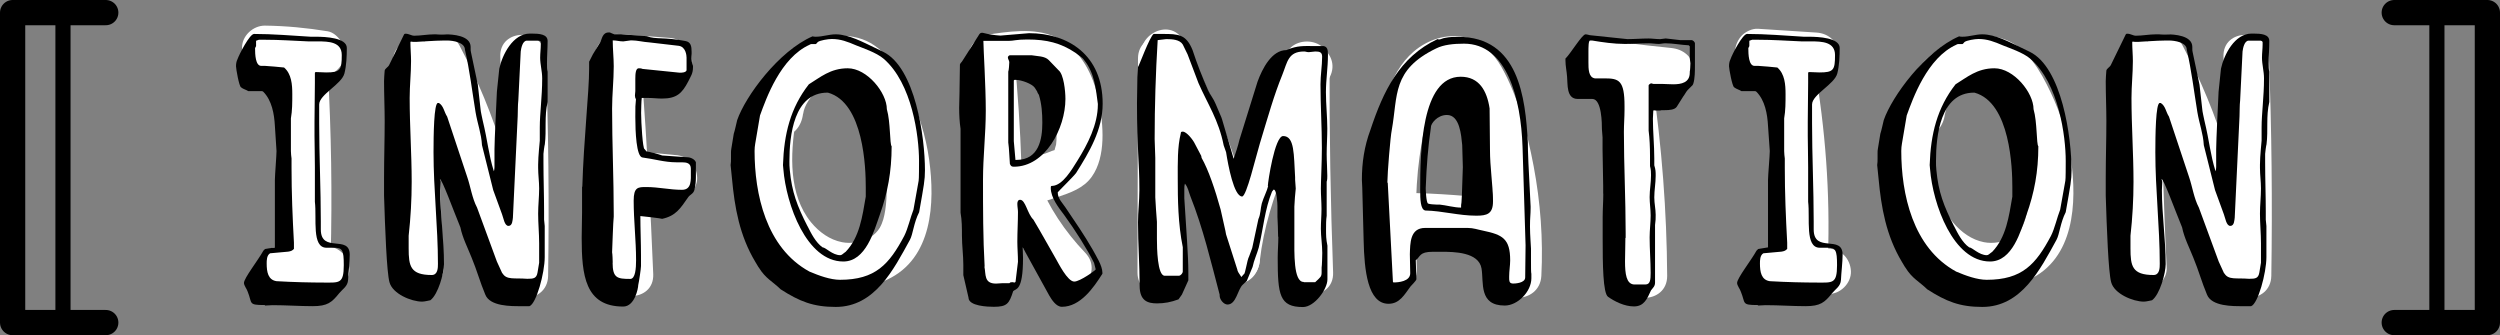 <?xml version="1.0" encoding="UTF-8"?><svg id="_レイヤー_2" xmlns="http://www.w3.org/2000/svg" viewBox="0 0 198.09 26.56"><rect x="0" y="0" width="198.09" height="26.56" fill="#808080" stroke="none"/><defs><style>.cls-1{stroke-width:2px;}.cls-1,.cls-2{fill:none;stroke:#000;stroke-linecap:round;stroke-linejoin:round;}.cls-3{fill:#fff;}.cls-2{stroke-width:1.2px;}</style></defs><g id="text"><polyline class="cls-1" points="8.38 25.56 1 25.56 1 1 8.38 1"/><line class="cls-2" x1="4.99" y1="25.56" x2="4.99" y2="1"/><polyline class="cls-1" points="189.71 25.56 197.09 25.56 197.09 1 189.71 1"/><line class="cls-2" x1="193.09" y1="25.56" x2="193.09" y2="1"/><path class="cls-3" d="M20.98,5.64c1.24.01,2.48.1,3.72.26l-.48-.06c.26.04.53.08.79.12.49.08.94.08,1.39-.18.37-.22.73-.65.83-1.08.1-.46.08-.98-.18-1.39-.24-.37-.62-.75-1.08-.83-1.65-.27-3.31-.43-4.99-.45-.94,0-1.84.83-1.8,1.8s.79,1.79,1.8,1.8h0Z"/><path class="cls-3" d="M22.37,5.43c.29,4.99.36,9.98.23,14.97-.06,2.32,3.54,2.32,3.6,0,.13-4.99.05-9.99-.23-14.97-.06-.97-.79-1.8-1.8-1.8-.93,0-1.86.82-1.8,1.8h0Z"/><path class="cls-3" d="M22.17,23.13h3.71c.46,0,.95-.2,1.27-.53s.55-.82.53-1.27c-.04-.98-.79-1.8-1.8-1.8h-3.71c-.46,0-.95.2-1.27.53s-.55.82-.53,1.27c.04.98.79,1.8,1.8,1.8h0Z"/><path class="cls-3" d="M35.14,21.19c-.27-5.43-.41-10.86-.41-16.29,0-2.32-3.6-2.32-3.6,0,0,5.43.14,10.87.41,16.29.05.97.79,1.8,1.8,1.8.94,0,1.85-.82,1.8-1.8h0Z"/><path class="cls-3" d="M33.31,5.43c1.38,2.61,2.49,5.35,3.29,8.2s1,5.93,2.59,8.46c1.23,1.96,4.35.15,3.11-1.82-.74-1.18-1.05-2.5-1.34-3.85-.31-1.46-.63-2.9-1.06-4.33-.87-2.93-2.06-5.78-3.49-8.48-1.08-2.05-4.19-.23-3.11,1.82h0Z"/><path class="cls-3" d="M43.43,21.86c.09-5.79.03-11.57-.19-17.36-.09-2.31-3.69-2.32-3.6,0,.22,5.78.28,11.57.19,17.36-.04,2.32,3.56,2.32,3.6,0h0Z"/><path class="cls-3" d="M171.68,21.19c-.27-5.43-.41-10.86-.41-16.29,0-2.32-3.6-2.32-3.6,0,0,5.43.14,10.87.41,16.29.05.97.79,1.8,1.8,1.8.94,0,1.85-.82,1.8-1.8h0Z"/><path class="cls-3" d="M169.84,5.43c1.38,2.61,2.49,5.35,3.29,8.2s1,5.93,2.59,8.46c1.23,1.96,4.35.15,3.11-1.82-.74-1.18-1.05-2.5-1.34-3.85-.31-1.46-.63-2.9-1.06-4.33-.87-2.93-2.06-5.78-3.49-8.48-1.08-2.05-4.19-.23-3.11,1.82h0Z"/><path class="cls-3" d="M179.97,21.86c.09-5.79.03-11.57-.19-17.36-.09-2.31-3.69-2.32-3.6,0,.22,5.78.28,11.57.19,17.36-.04,2.32,3.56,2.32,3.6,0h0Z"/><path class="cls-3" d="M48.94,6.29l4.1.31c.44.03.97-.22,1.27-.53s.55-.82.53-1.27-.17-.95-.53-1.27-.77-.49-1.27-.53l-4.1-.31c-.44-.03-.97.22-1.27.53s-.55.82-.53,1.27.17.95.53,1.27.77.49,1.27.53h0Z"/><path class="cls-3" d="M47.28,6.23c.38,5.16.68,10.32.88,15.49.09,2.31,3.69,2.32,3.6,0-.21-5.17-.5-10.33-.88-15.49-.07-.97-.78-1.8-1.8-1.8-.92,0-1.87.83-1.8,1.8h0Z"/><path class="cls-3" d="M50.26,15.57l3.18.31c.43.04.98-.23,1.27-.53.31-.31.55-.82.53-1.27s-.17-.95-.53-1.27l-.36-.28c-.28-.16-.58-.24-.91-.25l-3.18-.31c-.43-.04-.98.23-1.27.53-.31.31-.55.82-.53,1.27s.17.95.53,1.27l.36.28c.28.16.58.24.91.25h0Z"/><path class="cls-3" d="M63.64,9.01c.15-1.24,2.03-3.16,3.5-2.52.34.15.56.55.76.85.4.62.76,1.26,1.07,1.93.53,1.15.87,2.4,1.09,3.64s.27,2.55.08,3.76c-.07.47-.19.96-.43,1.38-.18.3-.44.56-.76.74-.69.41-1.52.54-2.23.4-.97-.19-1.81-.79-2.46-1.58-1.78-2.2-1.64-5.35-1.22-7.98.15-.96-.25-1.94-1.26-2.21-.86-.24-2.06.29-2.21,1.26-.6,3.73-.67,7.78,1.71,10.94,2.13,2.82,5.72,4.07,9.01,2.54,3.6-1.67,3.81-6.08,3.33-9.52-.26-1.85-.81-3.62-1.61-5.31s-1.86-3.57-3.68-4.22-3.98-.11-5.49,1.01c-1.64,1.21-2.56,2.89-2.81,4.9-.12.97.91,1.8,1.8,1.8,1.07,0,1.68-.83,1.8-1.8h0Z"/><path class="cls-3" d="M154.12,9.01c.15-1.24,2.03-3.16,3.5-2.52.34.15.56.55.76.85.4.62.76,1.26,1.07,1.93.53,1.15.87,2.4,1.09,3.64s.27,2.55.08,3.76c-.07.47-.19.96-.43,1.38-.18.3-.44.56-.76.74-.69.41-1.52.54-2.23.4-.97-.19-1.81-.79-2.46-1.58-1.78-2.2-1.64-5.35-1.22-7.98.15-.96-.25-1.94-1.26-2.21-.86-.24-2.06.29-2.21,1.26-.6,3.73-.67,7.78,1.71,10.94,2.13,2.82,5.72,4.07,9.01,2.54,3.6-1.67,3.81-6.08,3.33-9.52-.26-1.85-.81-3.62-1.61-5.31s-1.86-3.57-3.68-4.22-3.98-.11-5.49,1.01c-1.64,1.21-2.56,2.89-2.81,4.9-.12.97.91,1.8,1.8,1.8,1.07,0,1.68-.83,1.8-1.8h0Z"/><path class="cls-3" d="M76.77,4.51c.55,5.68.74,11.38.57,17.09-.07,2.32,3.53,2.31,3.6,0,.18-5.7-.01-11.41-.57-17.09-.09-.97-.76-1.8-1.8-1.8-.9,0-1.89.83-1.8,1.8h0Z"/><path class="cls-3" d="M79.64,6.17c.85-.13,1.99-.34,2.75.19s1.04,1.81,1.21,2.65c.11.57.14,1.16.12,1.74,0,.23-.01.48-.04.71-.01.09-.21.61-.09.47s-.56.16-.62.18c-.29.1-.59.2-.88.29-.69.22-1.39.4-2.09.57-.88.21-1.6,1.33-1.26,2.21,1.09,2.77,2.63,5.25,4.7,7.4,1.61,1.67,4.15-.88,2.55-2.55s-2.92-3.64-3.77-5.81l-1.26,2.21c.95-.23,1.9-.49,2.82-.81,1.03-.35,2.08-.7,2.73-1.62,1.14-1.6.92-4.14.56-5.96s-1.19-3.67-2.76-4.73c-1.68-1.13-3.73-.9-5.62-.63-.96.14-1.49,1.36-1.26,2.21.28,1.03,1.25,1.4,2.21,1.26h0Z"/><path class="cls-3" d="M93.73,21.59c.01-5.65.03-11.31.04-16.96,0-2.32-3.59-2.32-3.6,0-.01,5.65-.03,11.31-.04,16.96,0,2.32,3.59,2.32,3.6,0h0Z"/><path class="cls-3" d="M90.66,5.04c2.71,5.01,4.6,10.39,5.66,15.98.18.96,1.33,1.5,2.21,1.26,1-.28,1.44-1.26,1.26-2.21-1.12-5.89-3.17-11.57-6.02-16.84-1.1-2.04-4.21-.22-3.11,1.82h0Z"/><path class="cls-3" d="M99.82,20.67c.6-5.21,3.14-9.98,5.54-14.55,1.07-2.05-2.03-3.87-3.11-1.82-2.72,5.19-5.35,10.47-6.03,16.37-.11.97.91,1.8,1.8,1.8,1.07,0,1.69-.83,1.8-1.8h0Z"/><path class="cls-3" d="M101.75,5.03c-.01,5.52.08,11.04.28,16.56.08,2.31,3.68,2.32,3.6,0-.2-5.52-.3-11.04-.28-16.56,0-2.32-3.59-2.32-3.6,0h0Z"/><path class="cls-3" d="M112.26,21.33c-.08-2.97-.19-5.97.22-8.92.2-1.46.51-3.04,1.1-4.4.24-.56.91-1.8,1.74-1.55.6.18.97,1.57,1.18,2.13.55,1.46.99,2.95,1.33,4.47.64,2.89.85,5.84.7,8.8-.12,2.32,3.48,2.31,3.6,0,.15-2.91-.07-5.83-.61-8.69-.5-2.62-1.22-5.5-2.54-7.84-.63-1.13-1.65-2.1-2.95-2.38-1.45-.3-2.92.2-4.02,1.14-2.01,1.72-2.63,4.86-3,7.35-.49,3.28-.44,6.57-.35,9.88.06,2.31,3.66,2.32,3.6,0h0Z"/><path class="cls-3" d="M111.34,18.87c2.57.06,5.13.25,7.68.56.42.05.98-.24,1.27-.53.31-.31.55-.82.53-1.27s-.17-.95-.53-1.27c-.38-.34-.77-.47-1.27-.53-2.55-.32-5.11-.5-7.68-.56-.94-.02-1.84.84-1.8,1.8s.79,1.78,1.8,1.8h0Z"/><path class="cls-3" d="M126.1,6.6c2.09.33,4.19.6,6.3.8.43.04.98-.23,1.27-.53.31-.31.55-.82.53-1.27s-.17-.95-.53-1.27-.77-.48-1.27-.53c-1.22-.12-2.44-.26-3.66-.42l.48.06c-.72-.1-1.44-.2-2.16-.32-.49-.08-.94-.08-1.39.18-.37.22-.73.65-.83,1.08-.1.46-.08.98.18,1.39.24.37.62.76,1.08.83h0Z"/><path class="cls-3" d="M127.47,7.5c.68,4.75,1,9.56,1.03,14.36.01,2.32,3.61,2.32,3.6,0-.03-5.13-.43-10.24-1.16-15.31-.14-.96-1.36-1.49-2.21-1.26-1.03.28-1.4,1.25-1.26,2.21h0Z"/><path class="cls-3" d="M139.29,5.88l4.63.3c.44.03.97-.22,1.27-.53s.55-.82.53-1.27c-.05-1.03-.79-1.74-1.8-1.8l-4.63-.3c-.44-.03-.97.22-1.27.53s-.55.82-.53,1.27c.05,1.03.79,1.74,1.8,1.8h0Z"/><path class="cls-3" d="M140.29,6.18c.82,4.69,1.11,9.46.95,14.22-.08,2.32,3.52,2.31,3.6,0,.18-5.08-.2-10.16-1.07-15.17-.17-.96-1.34-1.5-2.21-1.26-1.01.28-1.42,1.25-1.26,2.21h0Z"/><path class="cls-3" d="M140.75,23.13l4.11.16c.94.04,1.84-.85,1.8-1.8-.05-1.01-.79-1.76-1.8-1.8l-4.11-.16c-.94-.04-1.84.85-1.8,1.8.05,1.01.79,1.76,1.8,1.8h0Z"/><path d="M21,24.17h-.08c-1.27,0-.92-.14-1.29-1.05-.05-.19-.3-.49-.3-.7,0-.38,1.11-1.78,1.54-2.56l.13-.13.78-.13v-5.34c0-.35.13-1.94.13-2.29l-.13-2c-.05-.94-.24-2.02-.92-2.7-.03-.03-.08-.05-.11-.05h-1.08c-.16-.11-.41-.16-.57-.3-.16-.08-.4-1.48-.4-1.67s.03-.38.11-.54c.14-.4.97-2.02,1.32-2.02,1.48,0,3,.13,4.48.22h.41c.78,0,2.46.08,2.46.89,0,.65-.03,1.4-.19,2.02-.22.86-2,1.67-2,2.46v1.48c0,2.59.13,5.21.13,7.8v.62c0,1.92,2.29.38,2.29,2,0,.62-.11,1.46-.13,2-.03.51-.41.7-.7,1.05-.59.73-.92,1.03-2.11,1.03-1.03,0-2.11-.08-3.16-.08-.05,0-.57.03-.62.03ZM25.67,22.39c1.21,0,1.57.11,1.57-1.38,0-1.21-.11-1.38-.78-1.38h-.59c-1.19,0-.76-2.32-.92-3.64v-2.75c0-1.19-.03-1.62-.03-2.46v-1.13c0-1.03.03-2.05.03-3.08v-.78c0-.08.05-.08.11-.08.27,0,.51.03.78.03,1.13,0,1.24-.19,1.24-1.38,0-1.05-1.05-1.08-1.89-1.08h-.76c-1.16-.05-2.27-.13-3.43-.13h-.49l-.22.08v.43s-.08.13-.08.16c0,.49.03,1.4.49,1.4h.3c.51.03,1,.08,1.51.13.59.51.65,1.35.65,2.11,0,.67,0,1.3-.11,1.92v2.59c0,.11.03.51.05.59v.73c0,2.02.08,3.91.19,5.94v.49c-.11.13-.24.19-.46.22l-1.43.13c-.27.16-.27.57-.27.81,0,.67.11,1.3.78,1.4,1.35.08,2.75.11,3.75.11Z"/><path d="M34.86,14.18v.03s.05.16.05.19c0,.22-.03.46-.03.67,0,1.94.3,3.91.3,5.86,0,.7-.46,2.4-1.08,2.86-.05,0-.43.11-.65.11-.86,0-2.35-.62-2.59-1.54-.22-.78-.35-4.29-.43-6.86v-1.43c0-1.51.05-2.97.05-4.48,0-1.05-.05-2.08-.05-3.16,0-.3.03-.49.05-.84.03-.16.27-.27.35-.43l1.16-2.38c.03-.08.08-.11.13-.11.3,0,.46.16.7.16.51,0,1.05-.11,1.59-.11h.86c.57,0,2.02.08,2.02,1v.16c0,.08,0,.16.03.27l.54,2.56.22,1.97c0,.11.13.7.16.84.43,1.78.46,2.67.89,4.05.03-.05.05-.27.05-.32v-1.43c0-.67.16-3.86.19-4.54,0-.05.03-.24.03-.3l.16-1.54c.24-1.11,1.08-2.78,2.43-2.78h.13c.62,0,1.27.05,1.27.59,0,.59-.05,1.13-.05,1.78,0,.24,0,.49.05.65v2.4c-.27,1.13-.08,2.24-.22,3.35-.03.08-.11.67-.11.76v.7c0,1.3.05,2.54.05,3.86v.65c0,.05.05.46.05.51v2.46c0,1.27-.67,3.7-1.21,3.89h-.67c-.76,0-2.46.03-2.83-.92-.41-.97-.67-1.94-1.08-2.92-.3-.76-.73-1.59-.89-2.4-.57-1.38-1.46-3.86-1.65-3.86ZM39.82,21.66c.32.54.94.35,1.94.43h.05c.46,0,.7-.03.78-.49l.13-.78v-1.54c0-.78-.08-1.57-.08-2.35,0-.67.08-1.32.08-2,0-.54-.08-1.08-.08-1.62v-.27c0-.65.13-1.84.13-1.89v-1.05c0-1.11.19-2.43.19-3.86v-.05c0-.54-.16-1.08-.16-1.62,0-.35.05-.7.05-1.05v-.22s-.11-.08-.13-.08h-.97c-.35,0-.46.62-.49.86l-.19,3.86c-.05.46-.03.81-.05,1.27l-.38,8.04c-.03.19-.03.65-.35.65s-.4-.65-.51-.92l-.7-1.92-.89-3.56c-.05-.92-.35-1.67-.51-2.62-.27-1.65-.46-3.29-.84-4.94,0-.59-.97-.73-1.4-.73h-.24c-.7,0-2.13.11-2.24.11-.16,0-.32,0-.41-.03,0,.03-.03.05-.03.05v.03c0,.49.05.97.05,1.46,0,1-.11,1.94-.11,2.94,0,2.24.16,4.4.16,6.64,0,1.4-.08,2.83-.24,4.27v1c0,1.4.13,2.11,1.83,2.11.49,0,.49-.59.49-.89,0-2.94-.35-5.86-.35-8.83,0-1.35.03-3.91.35-3.91h.08c.38.24.4.7.65,1.08l1.59,4.78c.27.78.38,1.67.78,2.43l1.57,4.27.43.94Z"/><path d="M46.14,14.8c.11-3.73.54-7.48.54-9.37v-.54s.24-.46.3-.59l.59-.97c.13-.24.16-.76.67-.76h.08s.3.14.35.14h.54c.7.08,1.4.08,2.05.16.7.27,1.35.05,3.05.38.43.08.49.41.49.86v.35c0,.27,0,.54.11.76v.11c0,.51-.19.73-.38,1.13-.49.94-.92,1.35-2.08,1.35-.35,0-.73-.05-1.11-.05h-.49c-.03.16-.05,1-.05,1.19,0,.78.13,2.86.27,2.86l.16.19c.38.05.86.19,1.24.32l2,.14c.24,0,.59.16.67.4v1.16c0,.35-.03.67-.11,1-.08.35-.35.38-.51.62-.62.89-.97,1.46-2.05,1.7-.03-.03-1.62-.22-1.73-.22,0,1.05.05,2.11.05,3.1v.86c0,.19-.16,1.27-.22,1.51,0,.24-.27,1.7-1.19,1.7-3.02,0-3.29-2.48-3.29-5.45,0-.65.03-1.32.03-2v-2.05ZM48.54,20.8c0,1.24.38,1.3,1.4,1.3.41,0,.46-.86.46-1.48,0-1.59-.19-3.13-.19-4.72,0-1.08.35-1.08,1-1.08.97,0,1.86.22,2.83.22.78,0,.7-.81.7-1.4v-.27c0-.46-.35-.51-.73-.51h-.43c-.92,0-1.78-.27-2.67-.38-.49-.05-.57-2.05-.57-3.21,0-1,0-.78.05-1.4-.05-.08-.08-.19-.08-.3,0-.13.03-.24.03-.35v-.97c0-.41.03-.84.27-.84.08,0,.19,0,.3.05l2.65.27c.05,0,.22.03.3.03h.03c.08,0,.46,0,.51-.19v-1c0-.16-.05-.86-.62-.94l-2.32-.27c-.49-.03-.97-.16-1.4-.16h-.08c-.05,0-.54.08-.59.08h-.03c-.27,0-.51-.08-.81-.08,0,.7.08,1.38.08,2.05,0,1.11-.13,2.24-.13,3.35,0,2.78.13,5.56.13,8.34v.22c-.05.43-.11,2.4-.13,2.83.03.11.05.7.05.84Z"/><path d="M60.1,21.17l-.24-.4c-1.27-2.11-1.65-4.35-1.86-6.61l-.11-1.08c.03-.16.03-.35.03-.51v-.43c0-.13,0-.24.03-.38l.19-1.16c.08-.22.24-.97.27-1.08.65-1.89,3.29-5.48,5.97-6.64.08.03.19.03.27.03.54,0,1.03-.19,1.57-.19,1.03,0,2.16.62,3.13,1.08l.62.3c2.56,1.24,3.32,6.78,3.32,9.39,0,.78-.08,1.16-.46,3.32-.43.84-.49,1.75-.73,2.19-1.29,2.35-2.78,5.32-5.88,5.32-1.78,0-2.86-.43-4.37-1.4-.59-.59-1.19-.84-1.73-1.73ZM66.55,22.17c2.83,0,3.91-1.24,5.1-3.48.3-.59.49-1.48.73-2.08l.41-2.29c.03-.11.03-1.21.03-1.57,0-1.94-.54-6.15-2.81-8.1-.57-.49-1.7-.86-2.16-1.05-.7-.3-1.24-.51-1.94-.51-.3,0-.95.11-1.11.24-.03.03-.13.16-.16.16h-.35s-.13.03-.13.05c-2.32,1.03-3.46,4.29-3.94,5.61l-.38,2.24c-.03.16-.05.38-.05.57,0,3.37.89,7.67,4.35,9.56.76.32,1.65.65,2.43.65ZM62.04,13.08c.08-2.46.59-4.53,2.05-6.4.89-.54,1.7-1.27,3.08-1.27,1.54,0,3.1,1.94,3.1,3.24.3,1.03.22,2.78.38,2.94,0,2-.32,3.7-.94,5.43-.46,1.3-1.11,3.7-2.89,3.7-2.92,0-4.53-4.54-4.75-7.32,0-.08-.03-.32-.03-.32ZM63.99,17.93c.27.54.65,1.3,1.19,1.67.24,0,.78.62,1.4.62.13,0,.22-.13.43-.27,1.11-1.16,1.32-2.81,1.59-4.37v-.76c0-1.43-.14-6.69-3-7.48h-.03c-2.67,0-3.02,3.4-3.02,5.43,0,.22,0,.46.03.7.16,1.75.59,2.86,1.4,4.45Z"/><path d="M76.33,20.98c0-.76-.11-1.51-.11-2.32,0-.59,0-1.21-.11-1.81v-6.64c-.08-.54-.11-1.11-.11-1.67,0-.43.03-.89.03-1.32v-.14c0-.27.03-1.67.03-1.97.05-.14.13-.16.22-.32l1.32-2.08q.08-.11.19-.11h.08c.51.13.92.19,1.4.22l2.27-.19c3.1,0,5.83,1.73,5.83,5.59,0,2.05-1.05,3.81-2.1,5.48-.19.27-1.46,1.51-1.46,1.54,0,.51.38.84.62,1.21.76,1.13,1.48,2.16,2.16,3.35.24.46.76,1.24.76,1.81v.08c-.7,1.11-1.75,2.62-3.21,2.62-.46,0-.81-.57-1-.89l-2.11-3.83c0,.13.03.51.03.86,0,2.65-.57,2.4-.78,2.62-.32,1-.49,1.24-1.54,1.24-.46,0-2-.05-2-.73l-.41-1.78v-.81ZM78,21.12c.13.62-.05,1.35.92,1.35.16,0,.35-.03.49-.03h.57c.08-.08.11-.08.22-.08h.08s.05.03.08.03.11-.03.11-.08l.19-1.57c0-.54-.05-1.08-.05-1.59,0-.78.05-1.57.05-2.35,0-.22-.05-.41-.05-.65,0-.16.05-.32.22-.32.43,0,.57,1.11,1.05,1.57.62,1.03,1.19,2.08,1.78,3.1.19.32.92,1.81,1.46,1.81.46,0,1.73-.92,1.7-.97l-.13-.51c-.51-1.03-1.51-2.62-2.38-3.81-.43-.57-1.05-1.35-1.05-2.13,0-.16.03-.16.11-.16.84-.03,1.57-1.32,2-2,.81-1.3,1.62-2.86,1.62-4.45v-.05c-.16-1.21-.27-2.46-1.08-3.46-.13-.22-.51-.43-.7-.59-1.16-.78-2.29-1.05-3.78-1.05h-.05c-.89,0-1.05.11-1.46.11h-2c0,.59.19,3.54.19,5.53,0,1.84-.22,3.64-.22,5.48,0,2.27,0,4.62.13,6.88ZM79.89,11.29v-5.61c.05-.11.08-.62.08-.73v-.03c0-.13-.11-.22-.11-.38,0-.05.08-.16.16-.16h1.73c.43.08,1.03.05,1.35.38l.78.81c.4.32.54,1.62.54,2.27,0,2.32-1.59,5.37-4.08,5.37-.19,0-.24-.05-.32-.22-.05-.59-.05-1.13-.13-1.7ZM80.46,12.67h.08c1.78,0,2.05-1.65,2.05-2.94,0-.76-.05-1.48-.27-2.21-.03-.03-.14-.22-.14-.27l-.19-.3c-.22-.32-1.08-.62-1.48-.62h-.13s-.05.03-.05.05v4.8l.13,1.48Z"/><path d="M101.27,18.74v-.08c0-.13-.03-1.32-.05-1.48v-.84c0-.19-.05-1.32-.3-1.32l-.13.16c-.57,1.38-.7,2.97-1.05,4.43-.14.51-.38,1-.49,1.54l-.46,1.11-.32.3c-.41.38-.51,1.57-1.21,1.57-.3,0-.62-.4-.62-.7v-.08c-.7-2.65-1.32-5.29-2.32-7.8-.16-.41-.16-.65-.43-1-.05.16-.05.32-.05.46v.7c.14,2.4.32,4.45.32,5.91v.59l-.51,1.13-.27.38c-.59.22-1.11.32-1.7.32-.73,0-1.38-.19-1.38-1.4,0-1.65-.13-3.32-.13-5.02,0-.84.11-1.67.11-2.54,0-2.32-.19-3.16-.19-6.91,0-.49.03-1.92.03-2.05l.05-.81c.05,0,.92-2.4,1.24-2.62h.73c1.24,0,1.84.03,2.35,1.27.38,1.16.76,2.11,1.24,3.19.16.38.43.67.59,1.08l.38.89c.11.22.19.54.19.54l.86,2.92c.16-.46.35-1.03.46-1.51l1.43-4.59c.38-1.05,1.13-2.51,2.29-2.51.86-.38,1.43-.32,2.16-.32h.78c.3.05.35.3.35.65v.08c0,.97-.16,1.94-.16,2.92s.11,1.94.11,2.89c0,.67-.05,1.35-.05,2.02,0,.57.05,1.21.05,1.73,0,.16,0,.3-.05.46v2.7c-.05.32-.05.7-.05,1.05,0,.51,0,.78.11,1.32v2.67c0,.78-1.03,2.19-1.94,2.19-1.86,0-2-.97-2-3.89,0-.57.05-1.11.05-1.67ZM103.32,22.36h.89c.43-.41.51-.43.51-.78v-.38c.03-.13.05-1,.05-1.13v-.05c0-.62-.11-1.27-.11-1.89,0-.54.05-1.03.05-1.57s-.05-1.08-.05-1.62c0-.59.08-2.05.08-3.21,0-1.67-.11-3.37-.11-5.05,0-.73.13-1.46.13-2.19,0-.35-.19-.41-.54-.41-.03,0-.43.05-.49.05h-.08c-.11,0-.19-.05-.32-.05-1.27,0-1.32.84-1.73,1.86-.65,1.59-1.11,3.24-1.78,5.45-.32,1.05-1.05,4.18-1.4,4.18-.65,0-1.11-2.48-1.27-3.51l-.19-.54c-.4-2.02-1.27-3.27-2-4.94l-.86-2.27-.38-.78c-.24-.4-.86-.43-1.27-.43h-.05c-.11,0-.57.08-.67.08-.16,2.62-.24,5.26-.24,7.77v.08c0,.16.05,1.32.05,1.48v3.13c0,.19.11,1.73.13,1.94v1.35c0,.7.03,2.92.62,2.92h1.11c.16,0,.32-.22.32-.32v-1.94c-.38-1.86-.4-3.83-.4-5.43,0-1.27-.03-2.51.24-3.59v-.03c0-.11.11-.11.16-.11.3,0,.81.65.95.95l.51.97s.03.13.03.16c.54.94,1.08,2.54,1.51,4.1l.38,1.7c0,.05.05.24.05.27l.89,2.78c0,.11.13.32.32.59l.19-.22c.13,0,.24-1.08.43-1.43l.24-.65.49-2.29c.19-.41.16-.84.27-1.24.13-.46.41-.97.51-1.4,0,.03-.03.03-.03.03v-.03c0-.27.54-3.94,1.21-3.94.92,0,.84,1.48.95,3.27v.19c0,.08.05.68.05.7-.03.16-.11,1.27-.11,1.43v2.38c0,1.27-.08,3.59.73,3.59Z"/><path d="M112.18,20.61l.05,1.51c0,.11-.41.51-.46.57-.49.65-.86,1.38-1.75,1.38-1.65,0-1.92-2.67-1.97-4.99l-.11-4.21c0-.22-.03-.41-.03-.62,0-1.35.19-2.65.67-3.94,1.03-3.1,2.32-5.8,5.32-7.21.03,0,.08.03.11.03.16,0,.3-.11.49-.13.43-.08.65-.08,1.05-.08,4.78,0,5.32,4.8,5.51,8.37,0,.73.05,1.89.22,5.07v.11c0,.57-.05.73-.05,1.48,0,.67.08,1.59.08,1.75v1c0,.46,0,.92.03,1v.35c0,1.05-1.08,2.16-2.11,2.16-2.08,0-1.65-1.83-1.84-2.94-.22-1.3-2.19-1.32-3.16-1.32h-.7c-1.08,0-.97.38-1.35.67ZM119.85,22.47c.19,0,1-.03,1-.49l.03-2.54-.24-7.8c-.13-3.86-1.24-8.18-4.64-8.18-.81,0-1.62.08-2.21.38-3.51,1.7-3.02,3.73-3.51,6.45-.11.51-.35,3.46-.35,4.16t.03.05l.41,7.83s.03.05.05.05c.38,0,1.32-.08,1.32-.73l-.03-1.51c.03-.86,0-2.08,1.21-2.08h3.37c.46,0,.78.13,1.24.22,1.51.32,2.13.62,2.13,2.35,0,.4-.08.84-.08,1.27v.13c0,.19,0,.43.27.43ZM112.53,15.07c0-3.02.08-8.99,3.21-8.99,1.46,0,2.08,1.11,2.29,2.51l.03,3.27c0,1.38.22,2.73.24,4.02v.08c0,1-.49,1.13-1.32,1.13-1.4,0-2.67-.38-4.05-.41-.38-.08-.4-.89-.4-1.62ZM113.8,16.21h.27c.51.05,1.16.24,1.7.24,0-.16,0-.27.03-.4.05-.43.08-2.38.11-2.81l-.05-1.75c-.08-.78-.19-2.38-1.21-2.38-.78,0-1.27.7-1.27.95v.03c-.22,1.48-.35,3.08-.41,4.8v.08s.03,1.11.19,1.16c.08.05.54.08.65.08Z"/><path d="M127.03,15.34v-.62c0-.27-.05-2.56-.05-2.86v-.97c0-.05-.05-.59-.05-.65,0-.38,0-2.4-.76-2.4h-1.16c-.92,0-.78-1.19-.84-1.75-.03-.46-.13-.86-.13-1.32v-.13c.4-.38,1.32-1.92,1.59-1.92.16,0,.3.08.46.08l2.86.3c.57,0,1.11-.05,1.67-.05.3,0,.59.05.89.05h.05s.38-.05.4-.05h.05c.11,0,1.03.13,1.13.13h.92c.11.03.22.14.24.24v1.78c0,.41,0,1.03-.13,1.43,0,.03-.05.08-.05.11l-.4.4c-.13.14-.24.38-.35.51l-.51.81c-.16.24-.59.27-.94.27h-.27c-.05.03-.16.03-.3.03s-.27,0-.3-.03l-.05.05c0,.05-.03.46-.03.62,0,1.08.11,2.08.11,3.16v.54c.11.35.11.51.11.84,0,.57-.11,1.13-.11,1.7,0,.49.11.92.11,1.38,0,.3,0,.46-.05.81v4.56c0,.3-.16.4-.32.62-.3.65-.54,1.27-1.35,1.27-.76,0-1.54-.4-2.05-.76-.41-.27-.43-2.62-.43-4.62v-1.7c0-.62.05-1.24.05-1.86ZM128.79,18.85c0,.65-.03,1.3-.03,1.86,0,1,.11,1.78.7,1.83h.92c.38,0,.41-.38.41-.92,0-.92-.08-1.86-.08-2.81,0-.57.08-1.16.08-1.73,0-.51-.08-.97-.08-1.46,0-.59.11-1.13.11-1.73,0-.27,0-.4-.08-.73v-.81c0-.67-.03-1.4-.11-2v-3.59c0-.05.16-.16.19-.16s.16.05.19.05h.7c.24,0,.54.03.86.03.65,0,1.32-.13,1.32-.92v-.08c.03-.08.05-.59.05-.67,0-.03-.05-.38-.05-.4v-.94l-.08-.08c-.62-.03-1.24-.16-1.86-.16-.19,0-.35.05-.51.05-.27,0-.51-.05-.78-.05-.62,0-1.21.05-1.84.05h-.11c-.81,0-1.73-.13-2.56-.27h-.16c-.13,0-.13.54-.13.92v.81c0,.51,0,1.19.51,1.27h.78c1.13,0,1.57.16,1.57,2.19v.3c0,.59-.05,1.16-.05,1.75,0,2.67.14,5.34.14,8.02v.38Z"/><path d="M139.32,24.17h-.08c-1.27,0-.92-.14-1.3-1.05-.05-.19-.3-.49-.3-.7,0-.38,1.11-1.78,1.54-2.56l.13-.13.78-.13v-5.34c0-.35.14-1.94.14-2.29l-.14-2c-.05-.94-.24-2.02-.92-2.7-.03-.03-.08-.05-.11-.05h-1.08c-.16-.11-.4-.16-.57-.3-.16-.08-.41-1.48-.41-1.67s.03-.38.11-.54c.13-.4.97-2.02,1.32-2.02,1.48,0,3,.13,4.48.22h.4c.78,0,2.46.08,2.46.89,0,.65-.03,1.4-.19,2.02-.22.86-2,1.67-2,2.46v1.48c0,2.59.13,5.21.13,7.8v.62c0,1.92,2.29.38,2.29,2,0,.62-.11,1.46-.13,2-.03.51-.41.7-.7,1.05-.59.73-.92,1.03-2.11,1.03-1.03,0-2.11-.08-3.16-.08-.05,0-.57.03-.62.03ZM143.99,22.39c1.21,0,1.57.11,1.57-1.38,0-1.21-.11-1.38-.78-1.38h-.59c-1.19,0-.76-2.32-.92-3.64v-2.75c0-1.19-.03-1.62-.03-2.46v-1.13c0-1.03.03-2.05.03-3.08v-.78c0-.08.05-.08.11-.08.27,0,.51.03.78.03,1.13,0,1.24-.19,1.24-1.38,0-1.05-1.05-1.08-1.89-1.08h-.76c-1.16-.05-2.27-.13-3.43-.13h-.49l-.22.08v.43s-.08.13-.08.16c0,.49.03,1.4.49,1.4h.3c.51.03,1,.08,1.51.13.59.51.65,1.35.65,2.11,0,.67,0,1.3-.11,1.92v2.59c0,.11.03.51.05.59v.73c0,2.02.08,3.91.19,5.94v.49c-.11.13-.24.19-.46.22l-1.43.13c-.27.16-.27.57-.27.81,0,.67.11,1.3.78,1.4,1.35.08,2.75.11,3.75.11Z"/><path d="M150.95,21.17l-.24-.4c-1.27-2.11-1.65-4.35-1.86-6.61l-.11-1.08c.03-.16.03-.35.03-.51v-.43c0-.13,0-.24.03-.38l.19-1.16c.08-.22.24-.97.27-1.08.65-1.89,3.29-5.48,5.97-6.64.08.03.19.03.27.03.54,0,1.03-.19,1.57-.19,1.03,0,2.16.62,3.13,1.08l.62.3c2.56,1.24,3.32,6.78,3.32,9.39,0,.78-.08,1.16-.46,3.32-.43.84-.49,1.75-.73,2.19-1.29,2.35-2.78,5.32-5.88,5.32-1.78,0-2.86-.43-4.37-1.4-.59-.59-1.19-.84-1.73-1.73ZM157.41,22.17c2.83,0,3.91-1.24,5.1-3.48.3-.59.49-1.48.73-2.08l.41-2.29c.03-.11.03-1.21.03-1.57,0-1.94-.54-6.15-2.81-8.1-.57-.49-1.7-.86-2.16-1.05-.7-.3-1.24-.51-1.94-.51-.3,0-.95.11-1.11.24-.03.03-.13.16-.16.16h-.35s-.13.03-.13.05c-2.32,1.03-3.46,4.29-3.94,5.61l-.38,2.24c-.03.16-.05.38-.05.57,0,3.37.89,7.67,4.35,9.56.76.32,1.65.65,2.43.65ZM152.9,13.08c.08-2.46.59-4.53,2.05-6.4.89-.54,1.7-1.27,3.08-1.27,1.54,0,3.1,1.94,3.1,3.24.3,1.03.22,2.78.38,2.94,0,2-.32,3.7-.94,5.43-.46,1.3-1.11,3.7-2.89,3.7-2.92,0-4.53-4.54-4.75-7.32,0-.08-.03-.32-.03-.32ZM154.84,17.93c.27.54.65,1.3,1.19,1.67.24,0,.78.62,1.4.62.13,0,.22-.13.43-.27,1.11-1.16,1.32-2.81,1.59-4.37v-.76c0-1.43-.14-6.69-3-7.48h-.03c-2.67,0-3.02,3.4-3.02,5.43,0,.22,0,.46.03.7.16,1.75.59,2.86,1.4,4.45Z"/><path d="M171.28,14.18v.03s.05.16.05.19c0,.22-.03.46-.03.67,0,1.94.3,3.91.3,5.86,0,.7-.46,2.4-1.08,2.86-.05,0-.43.11-.65.11-.86,0-2.35-.62-2.59-1.54-.22-.78-.35-4.29-.43-6.86v-1.43c0-1.51.05-2.97.05-4.48,0-1.05-.05-2.08-.05-3.16,0-.3.03-.49.05-.84.03-.16.27-.27.35-.43l1.16-2.38c.03-.08.08-.11.13-.11.3,0,.46.16.7.16.51,0,1.05-.11,1.59-.11h.86c.57,0,2.02.08,2.02,1v.16c0,.08,0,.16.03.27l.54,2.56.22,1.97c0,.11.13.7.16.84.43,1.78.46,2.67.89,4.05.03-.05.05-.27.05-.32v-1.43c0-.67.16-3.86.19-4.54,0-.05.03-.24.03-.3l.16-1.54c.24-1.11,1.08-2.78,2.43-2.78h.13c.62,0,1.27.05,1.27.59,0,.59-.05,1.13-.05,1.78,0,.24,0,.49.05.65v2.4c-.27,1.13-.08,2.24-.22,3.35-.03.08-.11.67-.11.76v.7c0,1.3.05,2.54.05,3.86v.65c0,.05.05.46.05.51v2.46c0,1.27-.67,3.7-1.21,3.89h-.67c-.76,0-2.46.03-2.83-.92-.41-.97-.67-1.94-1.08-2.92-.3-.76-.73-1.59-.89-2.4-.57-1.38-1.46-3.86-1.65-3.86ZM176.25,21.66c.32.54.94.35,1.94.43h.05c.46,0,.7-.03.78-.49l.13-.78v-1.54c0-.78-.08-1.57-.08-2.35,0-.67.08-1.32.08-2,0-.54-.08-1.08-.08-1.62v-.27c0-.65.13-1.84.13-1.89v-1.05c0-1.11.19-2.43.19-3.86v-.05c0-.54-.16-1.08-.16-1.62,0-.35.05-.7.05-1.05v-.22s-.11-.08-.13-.08h-.97c-.35,0-.46.62-.49.86l-.19,3.86c-.05.46-.03.81-.05,1.27l-.38,8.04c-.03.19-.03.65-.35.65s-.4-.65-.51-.92l-.7-1.92-.89-3.56c-.05-.92-.35-1.67-.51-2.62-.27-1.65-.46-3.29-.84-4.94,0-.59-.97-.73-1.4-.73h-.24c-.7,0-2.13.11-2.24.11-.16,0-.32,0-.41-.03,0,.03-.03.05-.03.05v.03c0,.49.05.97.05,1.46,0,1-.11,1.94-.11,2.94,0,2.24.16,4.4.16,6.64,0,1.4-.08,2.83-.24,4.27v1c0,1.4.13,2.11,1.83,2.11.49,0,.49-.59.49-.89,0-2.94-.35-5.86-.35-8.83,0-1.35.03-3.91.35-3.91h.08c.38.24.4.7.65,1.08l1.59,4.78c.27.78.38,1.67.78,2.43l1.57,4.27.43.94Z"/></g></svg>